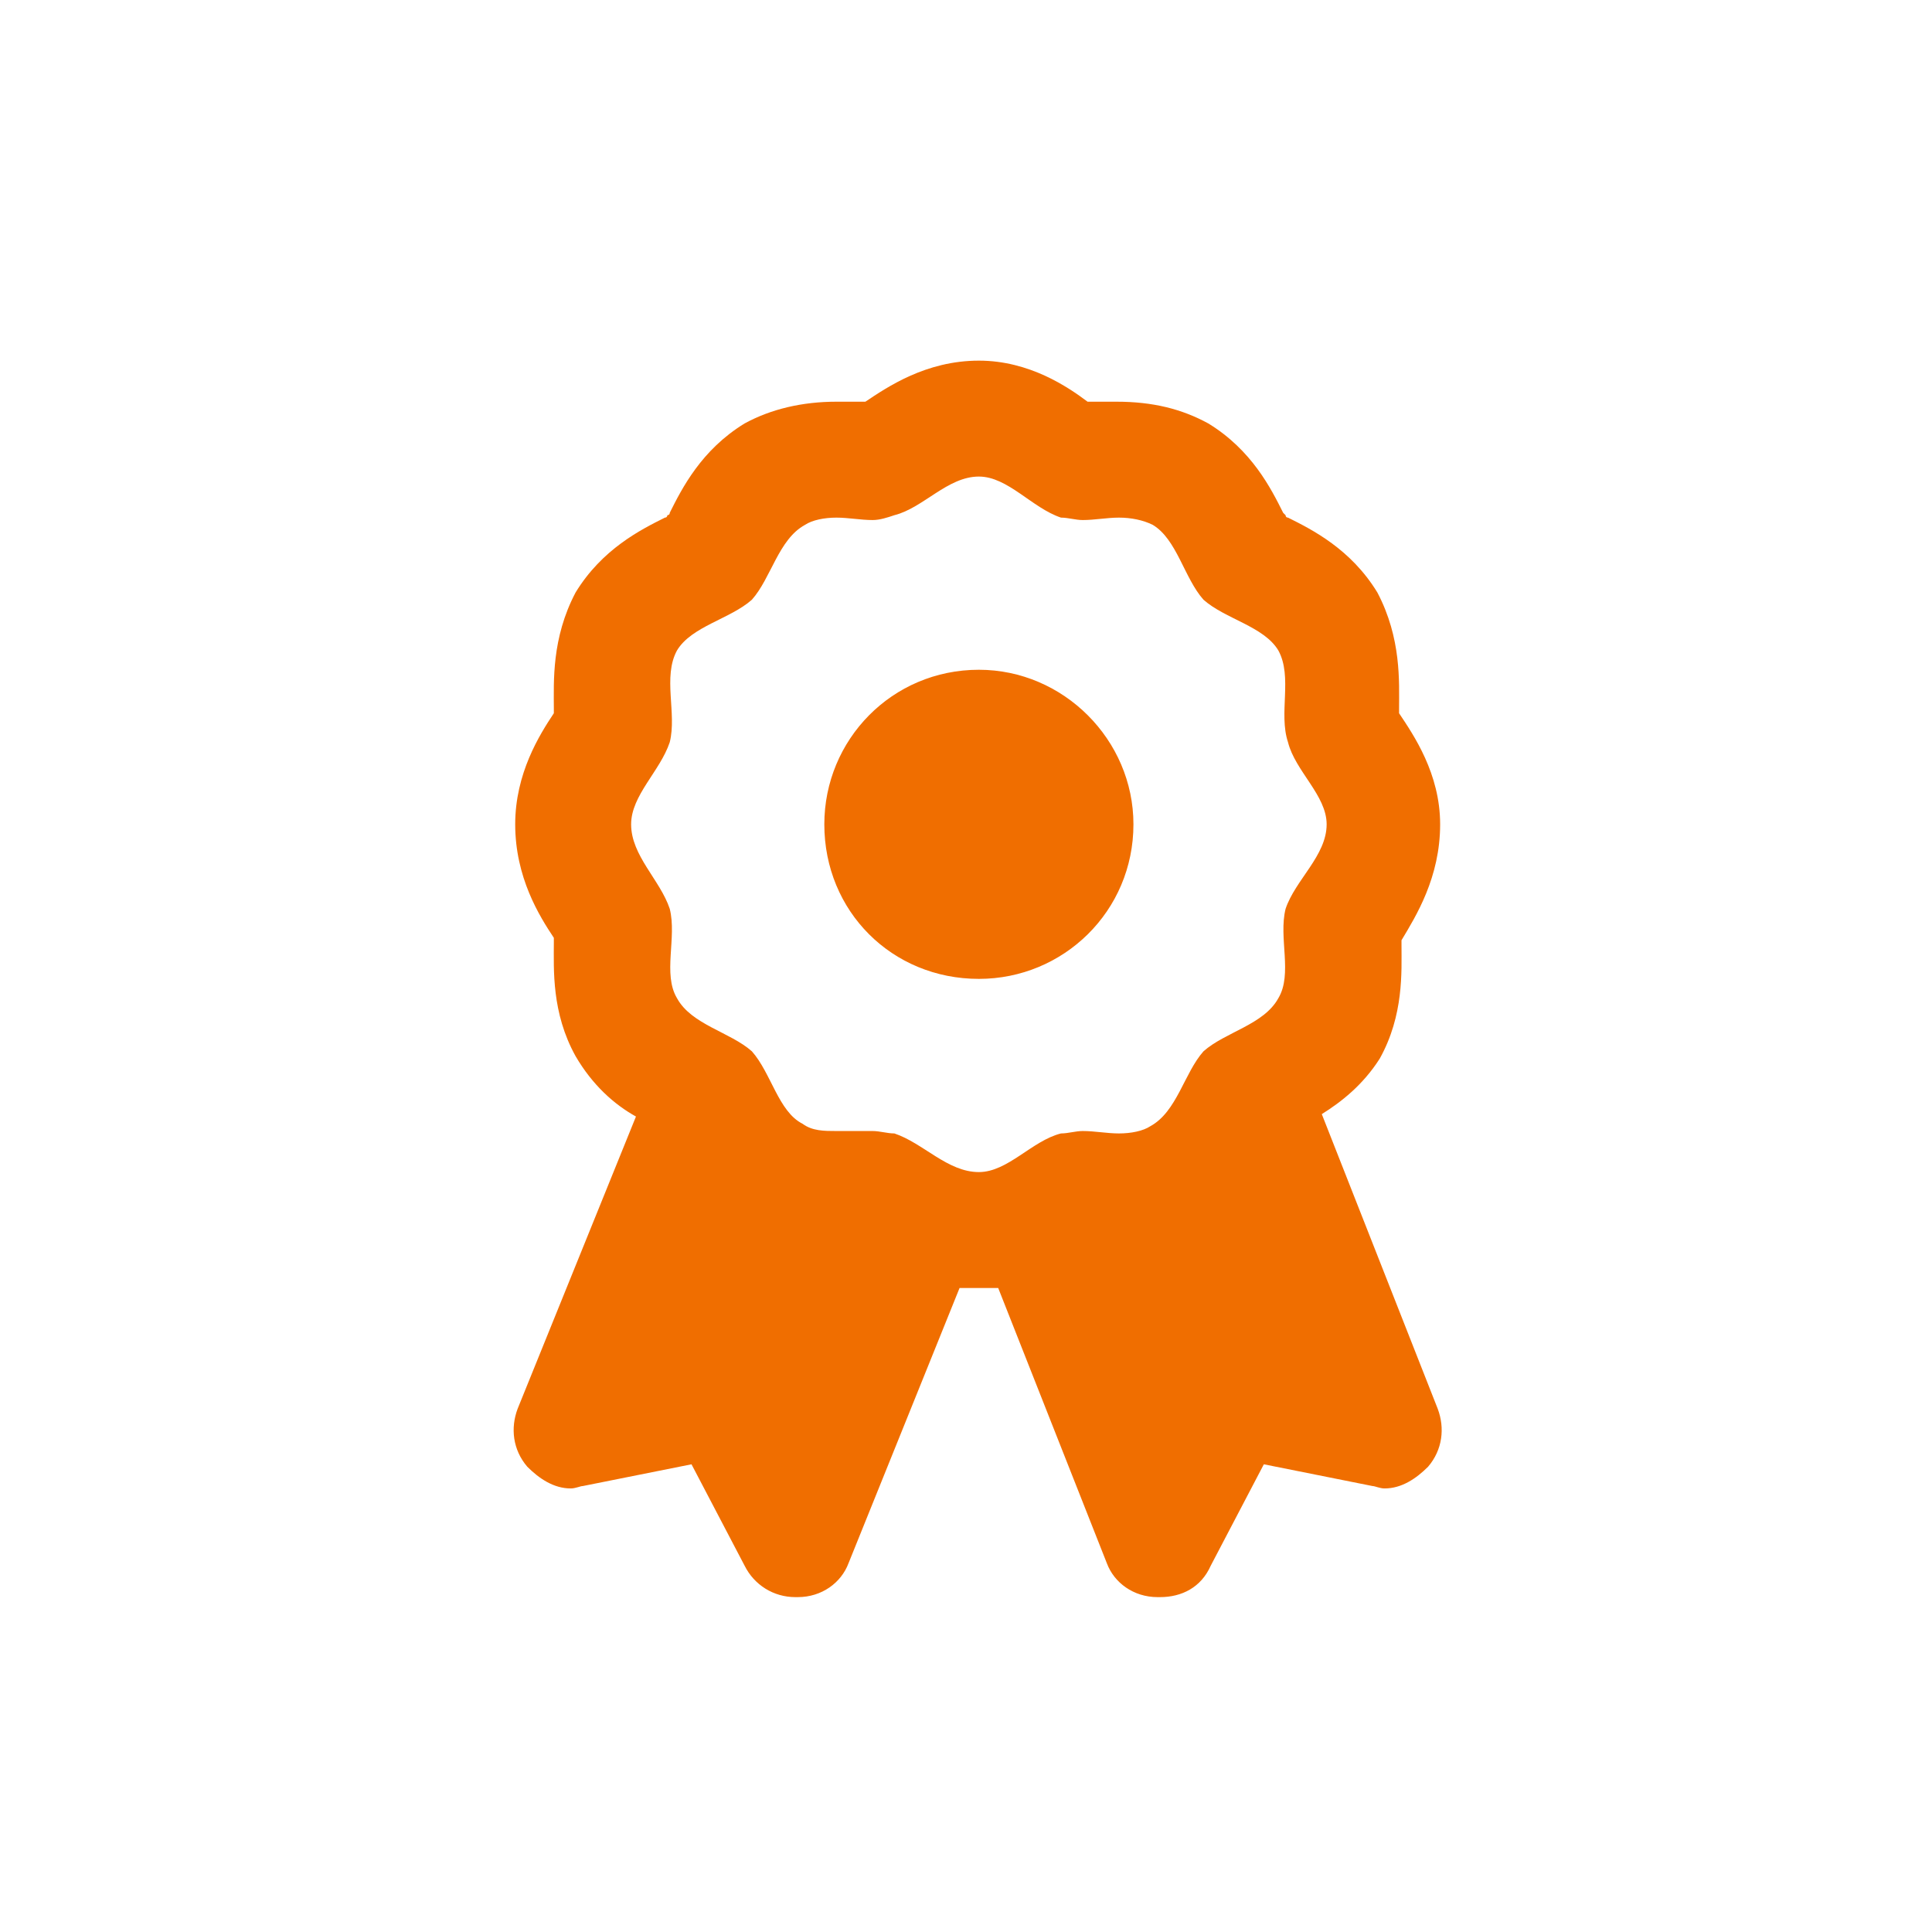 <svg width="75" height="75" viewBox="0 0 75 75" fill="none" xmlns="http://www.w3.org/2000/svg">
<path d="M51.312 43.25L55.812 54.688C56.094 55.438 56 56.281 55.438 56.938C54.969 57.406 54.406 57.781 53.75 57.781C53.562 57.781 53.375 57.688 53.281 57.688L49.062 56.844L47 60.781C46.625 61.625 45.875 62 45.031 62C44.938 62 44.938 62 44.938 62C44 62 43.25 61.438 42.969 60.688L38.75 50H37.25L32.938 60.688C32.656 61.438 31.906 62 30.969 62C30.969 62 30.969 62 30.875 62C30.031 62 29.281 61.531 28.906 60.781L26.844 56.844L22.625 57.688C22.531 57.688 22.344 57.781 22.156 57.781C21.5 57.781 20.938 57.406 20.469 56.938C19.906 56.281 19.812 55.438 20.094 54.688L24.688 43.344C23.844 42.875 23 42.125 22.344 41C21.406 39.312 21.5 37.625 21.5 36.594C21.5 36.5 21.5 36.5 21.5 36.5C21.5 36.406 21.5 36.406 21.5 36.406C20.938 35.562 20 34.062 20 32C20 30.031 20.938 28.531 21.5 27.688C21.5 27.688 21.5 27.688 21.5 27.594C21.5 27.594 21.5 27.594 21.5 27.5C21.5 26.469 21.406 24.781 22.344 23C23.375 21.312 24.875 20.562 25.812 20.094C25.906 20.094 25.906 20 25.906 20C25.906 20 26 20 26 19.906C26.469 18.969 27.219 17.469 28.906 16.438C29.938 15.875 31.156 15.594 32.469 15.594C32.75 15.594 33.125 15.594 33.406 15.594C33.5 15.594 33.5 15.594 33.5 15.594C33.594 15.594 33.594 15.594 33.594 15.594C34.438 15.031 35.938 14 38 14C39.969 14 41.469 15.031 42.219 15.594H42.312H42.406C42.688 15.594 43.062 15.594 43.344 15.594C44.75 15.594 45.875 15.875 46.906 16.438C48.594 17.469 49.344 18.969 49.812 19.906C49.906 20 49.906 20 49.906 20C49.906 20 49.906 20.094 50 20.094C50.938 20.562 52.438 21.312 53.469 23C54.406 24.781 54.312 26.469 54.312 27.5C54.312 27.594 54.312 27.594 54.312 27.594C54.312 27.688 54.312 27.688 54.312 27.688C54.875 28.531 55.906 30.031 55.906 32C55.906 34.062 54.969 35.562 54.406 36.5C54.406 36.594 54.406 36.594 54.406 36.688C54.406 37.719 54.5 39.406 53.562 41.094C52.906 42.125 52.062 42.781 51.312 43.25ZM49.625 38.75C50.188 37.812 49.625 36.406 49.906 35.281C50.281 34.156 51.5 33.219 51.5 32C51.5 30.875 50.281 29.938 50 28.812C49.625 27.688 50.188 26.281 49.625 25.25C49.062 24.312 47.562 24.031 46.719 23.281C45.969 22.438 45.688 20.938 44.75 20.375C44.375 20.188 43.906 20.094 43.438 20.094C42.969 20.094 42.5 20.188 42.031 20.188C41.75 20.188 41.469 20.094 41.188 20.094C40.062 19.719 39.125 18.5 38 18.5C36.781 18.5 35.844 19.719 34.719 20C34.438 20.094 34.156 20.188 33.875 20.188C33.406 20.188 32.938 20.094 32.469 20.094C32 20.094 31.531 20.188 31.25 20.375C30.219 20.938 29.938 22.438 29.188 23.281C28.344 24.031 26.844 24.312 26.281 25.25C25.719 26.281 26.281 27.688 26 28.812C25.625 29.938 24.5 30.875 24.5 32C24.5 33.219 25.625 34.156 26 35.281C26.281 36.406 25.719 37.812 26.281 38.75C26.844 39.781 28.344 40.062 29.188 40.812C29.938 41.656 30.219 43.156 31.156 43.625C31.531 43.906 32 43.906 32.469 43.906C32.938 43.906 33.406 43.906 33.875 43.906C34.156 43.906 34.438 44 34.719 44C35.844 44.375 36.781 45.5 38 45.5C39.125 45.5 40.062 44.281 41.188 44C41.469 44 41.75 43.906 42.031 43.906C42.5 43.906 42.969 44 43.438 44C43.906 44 44.375 43.906 44.656 43.719C45.688 43.156 45.969 41.656 46.719 40.812C47.562 40.062 49.062 39.781 49.625 38.75ZM38 26C41.281 26 44 28.719 44 32C44 35.375 41.281 38 38 38C34.625 38 32 35.375 32 32C32 28.719 34.625 26 38 26Z" fill="#F06E00"/>
</svg>
